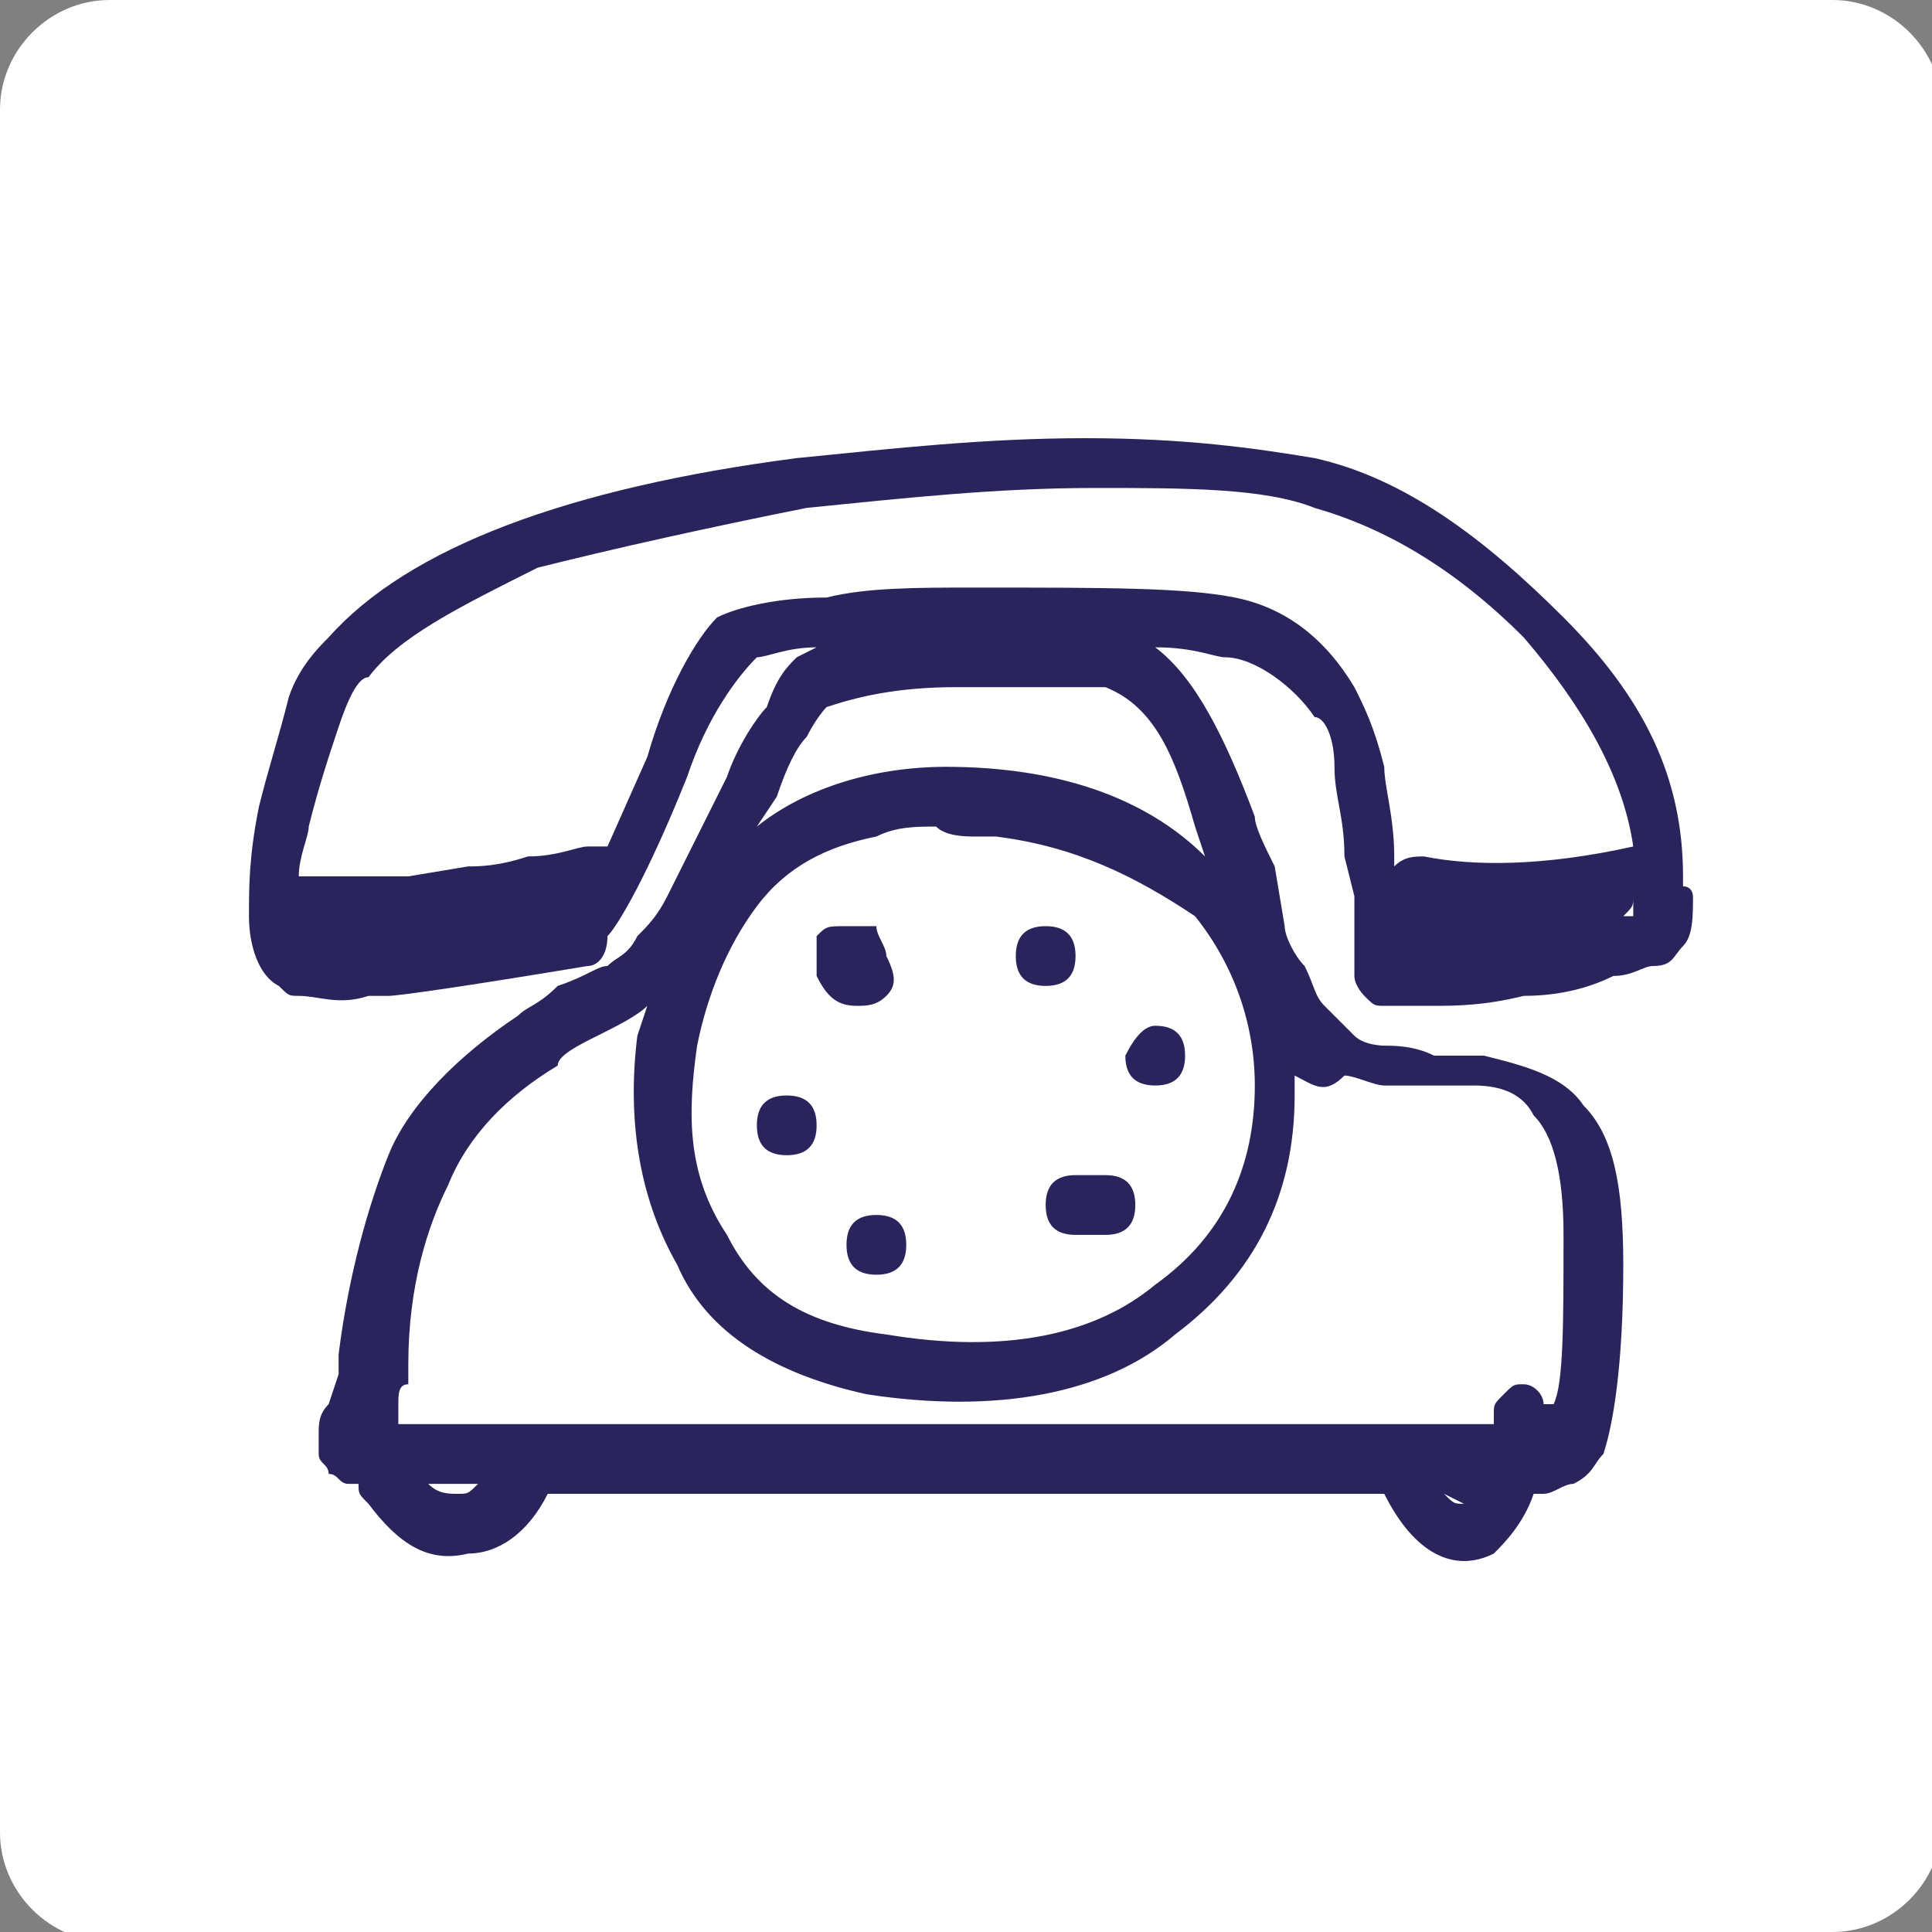 <?xml version="1.0" encoding="utf-8"?>
<!-- Generator: Adobe Illustrator 17.1.0, SVG Export Plug-In . SVG Version: 6.00 Build 0)  -->
<!DOCTYPE svg PUBLIC "-//W3C//DTD SVG 1.1//EN" "http://www.w3.org/Graphics/SVG/1.1/DTD/svg11.dtd">
<svg version="1.1" id="Calque_1" xmlns="http://www.w3.org/2000/svg" xmlns:xlink="http://www.w3.org/1999/xlink" x="0px" y="0px"
	 viewBox="0 0 19.4 19.4" enable-background="new 0 0 19.4 19.4" xml:space="preserve">
<rect x="0" y="0" width="19.4" height="19.4" fill="#808080" stroke="none"/>
<g>
	<path id="Blue_4_" fill="#FFFFFF" d="M18.4,19.4c0.6,0,1.1-0.5,1.1-1.1V1.1c0-0.6-0.5-1.1-1.1-1.1H1.1C0.5,0,0,0.5,0,1.1v17.3
		c0,0.6,0.5,1.1,1.1,1.1H18.4z"/>
	<path fill="#29255C" d="M6.1,9.4c0,0.2-0.1,0.3-0.2,0.3C4.7,9.9,4,10,3.9,10l-0.2,0c-0.3,0.1-0.5,0-0.7,0c-0.1,0-0.1,0-0.2-0.1
		C2.6,9.8,2.5,9.5,2.5,9.2c0-0.3,0-0.6,0.1-1.1c0.1-0.4,0.2-0.7,0.3-1.1C3,6.7,3.2,6.5,3.3,6.4C4.1,5.5,5.7,4.9,8,4.6
		c1-0.1,1.9-0.2,2.9-0.2c1,0,1.7,0.1,2.3,0.2c0.9,0.2,1.7,0.8,2.5,1.6c0.8,0.8,1.2,1.6,1.2,2.6c0,0,0,0.1,0,0.1C17,8.9,17,9,17,9
		c0,0.2,0,0.4-0.1,0.5c-0.1,0.1-0.1,0.2-0.3,0.2c-0.1,0-0.2,0.1-0.4,0.1C16,9.9,15.7,10,15.3,10c-0.4,0.1-0.7,0.1-0.9,0.1
		c-0.1,0-0.3,0-0.4,0c-0.1,0-0.1,0-0.1,0c-0.1,0-0.1,0-0.2-0.1c0,0-0.1-0.1-0.1-0.2c0,0,0-0.1,0-0.1c0-0.1,0-0.2,0-0.3
		c0-0.1,0-0.2,0-0.4l-0.1-0.4c0-0.4-0.1-0.6-0.1-0.9c0-0.3-0.1-0.5-0.2-0.5c-0.2-0.3-0.6-0.6-0.9-0.6c-0.1,0-0.3-0.1-0.7-0.1
		c0.4,0.3,0.7,0.9,1,1.7c0,0.1,0.1,0.3,0.2,0.5l0.1,0.6c0,0.1,0.1,0.3,0.2,0.4c0.1,0.2,0.1,0.3,0.2,0.4c0.1,0.1,0.2,0.2,0.3,0.3
		c0.1,0.1,0.3,0.1,0.3,0.1c0.1,0,0.3,0,0.5,0.1c0.2,0,0.4,0,0.5,0c0.4,0.1,0.8,0.2,1,0.5c0.3,0.3,0.4,0.8,0.4,1.6
		c0,1-0.1,1.6-0.2,1.9c-0.1,0.1-0.1,0.2-0.3,0.3c-0.1,0-0.2,0.1-0.3,0.1h-0.1c-0.1,0.3-0.3,0.5-0.4,0.6c-0.4,0.2-0.8,0-1.1-0.6h0
		c-0.3,0-0.5,0-0.5,0c-0.8,0-2,0-3.7,0c-1.6,0-2.8,0-3.6,0H5.5c-0.2,0.4-0.5,0.6-0.8,0.6c-0.4,0.1-0.7-0.1-1-0.5
		c-0.1-0.1-0.1-0.1-0.1-0.2c0,0-0.1,0-0.1,0c-0.1,0-0.1-0.1-0.2-0.1c0-0.1-0.1-0.1-0.1-0.2v-0.2c0-0.1,0-0.2,0.1-0.3l0.1-0.3
		c0-0.1,0-0.1,0-0.2c0.1-0.8,0.3-1.5,0.5-2c0.2-0.5,0.7-1,1.3-1.4c0.1-0.1,0.2-0.1,0.4-0.3C5.9,9.8,6,9.7,6.1,9.7
		c0.1-0.1,0.2-0.1,0.3-0.3C6.5,9.3,6.6,9.2,6.7,9C6.7,9,6.9,8.6,7.3,7.8c0.1-0.3,0.3-0.6,0.4-0.7C7.8,6.8,7.9,6.7,8,6.6l0.2-0.1
		c-0.3,0-0.5,0.1-0.6,0.1C7.4,6.8,7.1,7.2,6.9,7.8C6.5,8.8,6.2,9.3,6.1,9.4C6.2,9.4,6.2,9.4,6.1,9.4z M14.3,8.6
		c0.5,0.1,1.2,0.1,2.1-0.1h0c-0.1-0.7-0.5-1.4-1.1-2.1c-0.7-0.7-1.4-1.1-2.1-1.3c-0.5-0.2-1.3-0.2-2.2-0.2C10,4.9,9.1,5,8.1,5.1
		c-1,0.2-1.9,0.4-2.7,0.6C4.6,6.1,4,6.4,3.7,6.8C3.6,6.8,3.5,7,3.4,7.3c-0.1,0.3-0.2,0.6-0.3,1C3.1,8.4,3,8.6,3,8.8
		c0.2,0,0.4,0,0.5,0c0.1,0,0.3,0,0.6,0l0.6-0.1c0.1,0,0.3,0,0.6-0.1c0.3,0,0.5-0.1,0.6-0.1c0.1,0,0.1,0,0.2,0l0.4-0.9
		C6.7,6.9,7,6.4,7.2,6.2C7.4,6.1,7.8,6,8.3,6c0.4-0.1,0.9-0.1,1.5-0.1c1.3,0,2.1,0,2.6,0.1c0.5,0.1,0.9,0.4,1.2,0.9
		c0.1,0.2,0.2,0.4,0.3,0.8C13.9,7.9,14,8.2,14,8.6l0,0.1C14.1,8.6,14.2,8.6,14.3,8.6z M13,10.8c0,0.1,0,0.1,0,0.2
		c0,1-0.4,1.8-1.2,2.4C11.1,14,10,14.2,8.7,14c-0.9-0.2-1.6-0.6-1.9-1.3c-0.4-0.7-0.5-1.5-0.4-2.3l0.1-0.3c-0.1,0.1-0.3,0.2-0.5,0.3
		c-0.2,0.1-0.4,0.2-0.4,0.3c-0.5,0.3-0.9,0.7-1.1,1.2c-0.2,0.4-0.4,1-0.4,1.8c0,0,0,0.1,0,0.2C4,13.9,4,14,4,14.1c0,0.1,0,0.1,0,0.2
		h0.1c0.2,0,0.4,0,0.7,0c0.2,0,0.3,0,0.5,0c0.2,0,0.3,0,0.5,0H6c0.8,0,2,0,3.6,0c1.6,0,2.8,0,3.7,0c0,0,0.2,0,0.5,0
		c0.3,0,0.6,0,0.8,0H15v-0.1c0-0.1,0-0.1,0.1-0.2c0.1-0.1,0.1-0.1,0.2-0.1c0.1,0,0.2,0.1,0.2,0.2c0,0,0.1,0,0.1,0
		c0.1-0.2,0.1-0.8,0.1-1.7c0-0.6-0.1-1-0.3-1.2c-0.1-0.2-0.3-0.3-0.6-0.3c-0.1,0-0.2,0-0.4,0c-0.2,0-0.4,0-0.5,0
		c-0.1,0-0.3-0.1-0.4-0.1C13.3,11,13.2,10.9,13,10.8z M4.3,14.9C4.4,15,4.5,15,4.6,15c0.1,0,0.1,0,0.2-0.1H4.7
		C4.6,14.9,4.5,14.9,4.3,14.9z M10,8.4c-0.1,0-0.1,0-0.2,0c-0.1,0-0.3,0-0.4-0.1c-0.2,0-0.4,0-0.6,0.1C8.3,8.5,7.9,8.7,7.6,9.1
		C7.3,9.5,7.1,10,7,10.5c-0.1,0.7-0.1,1.3,0.3,1.9c0.3,0.6,0.8,0.9,1.6,1c1.2,0.2,2.1,0,2.7-0.5c0.7-0.5,1-1.2,1-2
		c0-0.6-0.2-1.2-0.6-1.7C11.4,8.8,10.8,8.5,10,8.4z M7.9,11c0.2,0,0.3,0.1,0.3,0.3c0,0.2-0.1,0.3-0.3,0.3c-0.2,0-0.3-0.1-0.3-0.3
		C7.6,11.1,7.7,11,7.9,11z M11.1,6.9c-0.2,0-0.4,0-0.7,0c-0.4,0-0.7,0-0.8,0c-0.6,0-1,0.1-1.3,0.2c0,0-0.1,0.1-0.2,0.3
		C8,7.5,7.9,7.7,7.8,8L7.6,8.3c0.5-0.4,1.2-0.6,1.9-0.6c1.1,0,2,0.3,2.6,0.9L12,8.3C11.8,7.6,11.6,7.1,11.1,6.9
		C11.2,6.9,11.1,6.9,11.1,6.9z M8.9,9.6C8.9,9.6,8.9,9.6,8.9,9.6c0.1,0.2,0.1,0.3,0,0.4c-0.1,0.1-0.2,0.1-0.3,0.1
		c-0.2,0-0.3-0.1-0.4-0.3v0c0,0,0-0.1,0-0.1c0-0.1,0-0.2,0-0.3c0.1-0.1,0.1-0.1,0.3-0.1c0.1,0,0.2,0,0.3,0C8.8,9.4,8.9,9.5,8.9,9.6z
		 M8.8,12.2c0.2,0,0.3,0.1,0.3,0.3c0,0.2-0.1,0.3-0.3,0.3c-0.2,0-0.3-0.1-0.3-0.3C8.5,12.3,8.6,12.2,8.8,12.2z M10.5,9.3
		c0.2,0,0.3,0.1,0.3,0.3s-0.1,0.3-0.3,0.3c-0.2,0-0.3-0.1-0.3-0.3S10.3,9.3,10.5,9.3z M11.1,12.4h-0.3c-0.2,0-0.3-0.1-0.3-0.3
		c0-0.2,0.1-0.3,0.3-0.3h0.3c0.2,0,0.3,0.1,0.3,0.3C11.4,12.3,11.3,12.4,11.1,12.4z M11.6,10.3c0.2,0,0.3,0.1,0.3,0.3
		c0,0.2-0.1,0.3-0.3,0.3c-0.2,0-0.3-0.1-0.3-0.3C11.4,10.4,11.5,10.3,11.6,10.3z M14.7,15.1C14.7,15.1,14.7,15.1,14.7,15.1
		L14.7,15.1L14.5,15C14.6,15.1,14.6,15.1,14.7,15.1z M16.4,9c0,0.1,0,0.1-0.1,0.2l0.1,0h0C16.4,9.2,16.4,9.1,16.4,9L16.4,9L16.4,9z"
		/>
</g>
</svg>
